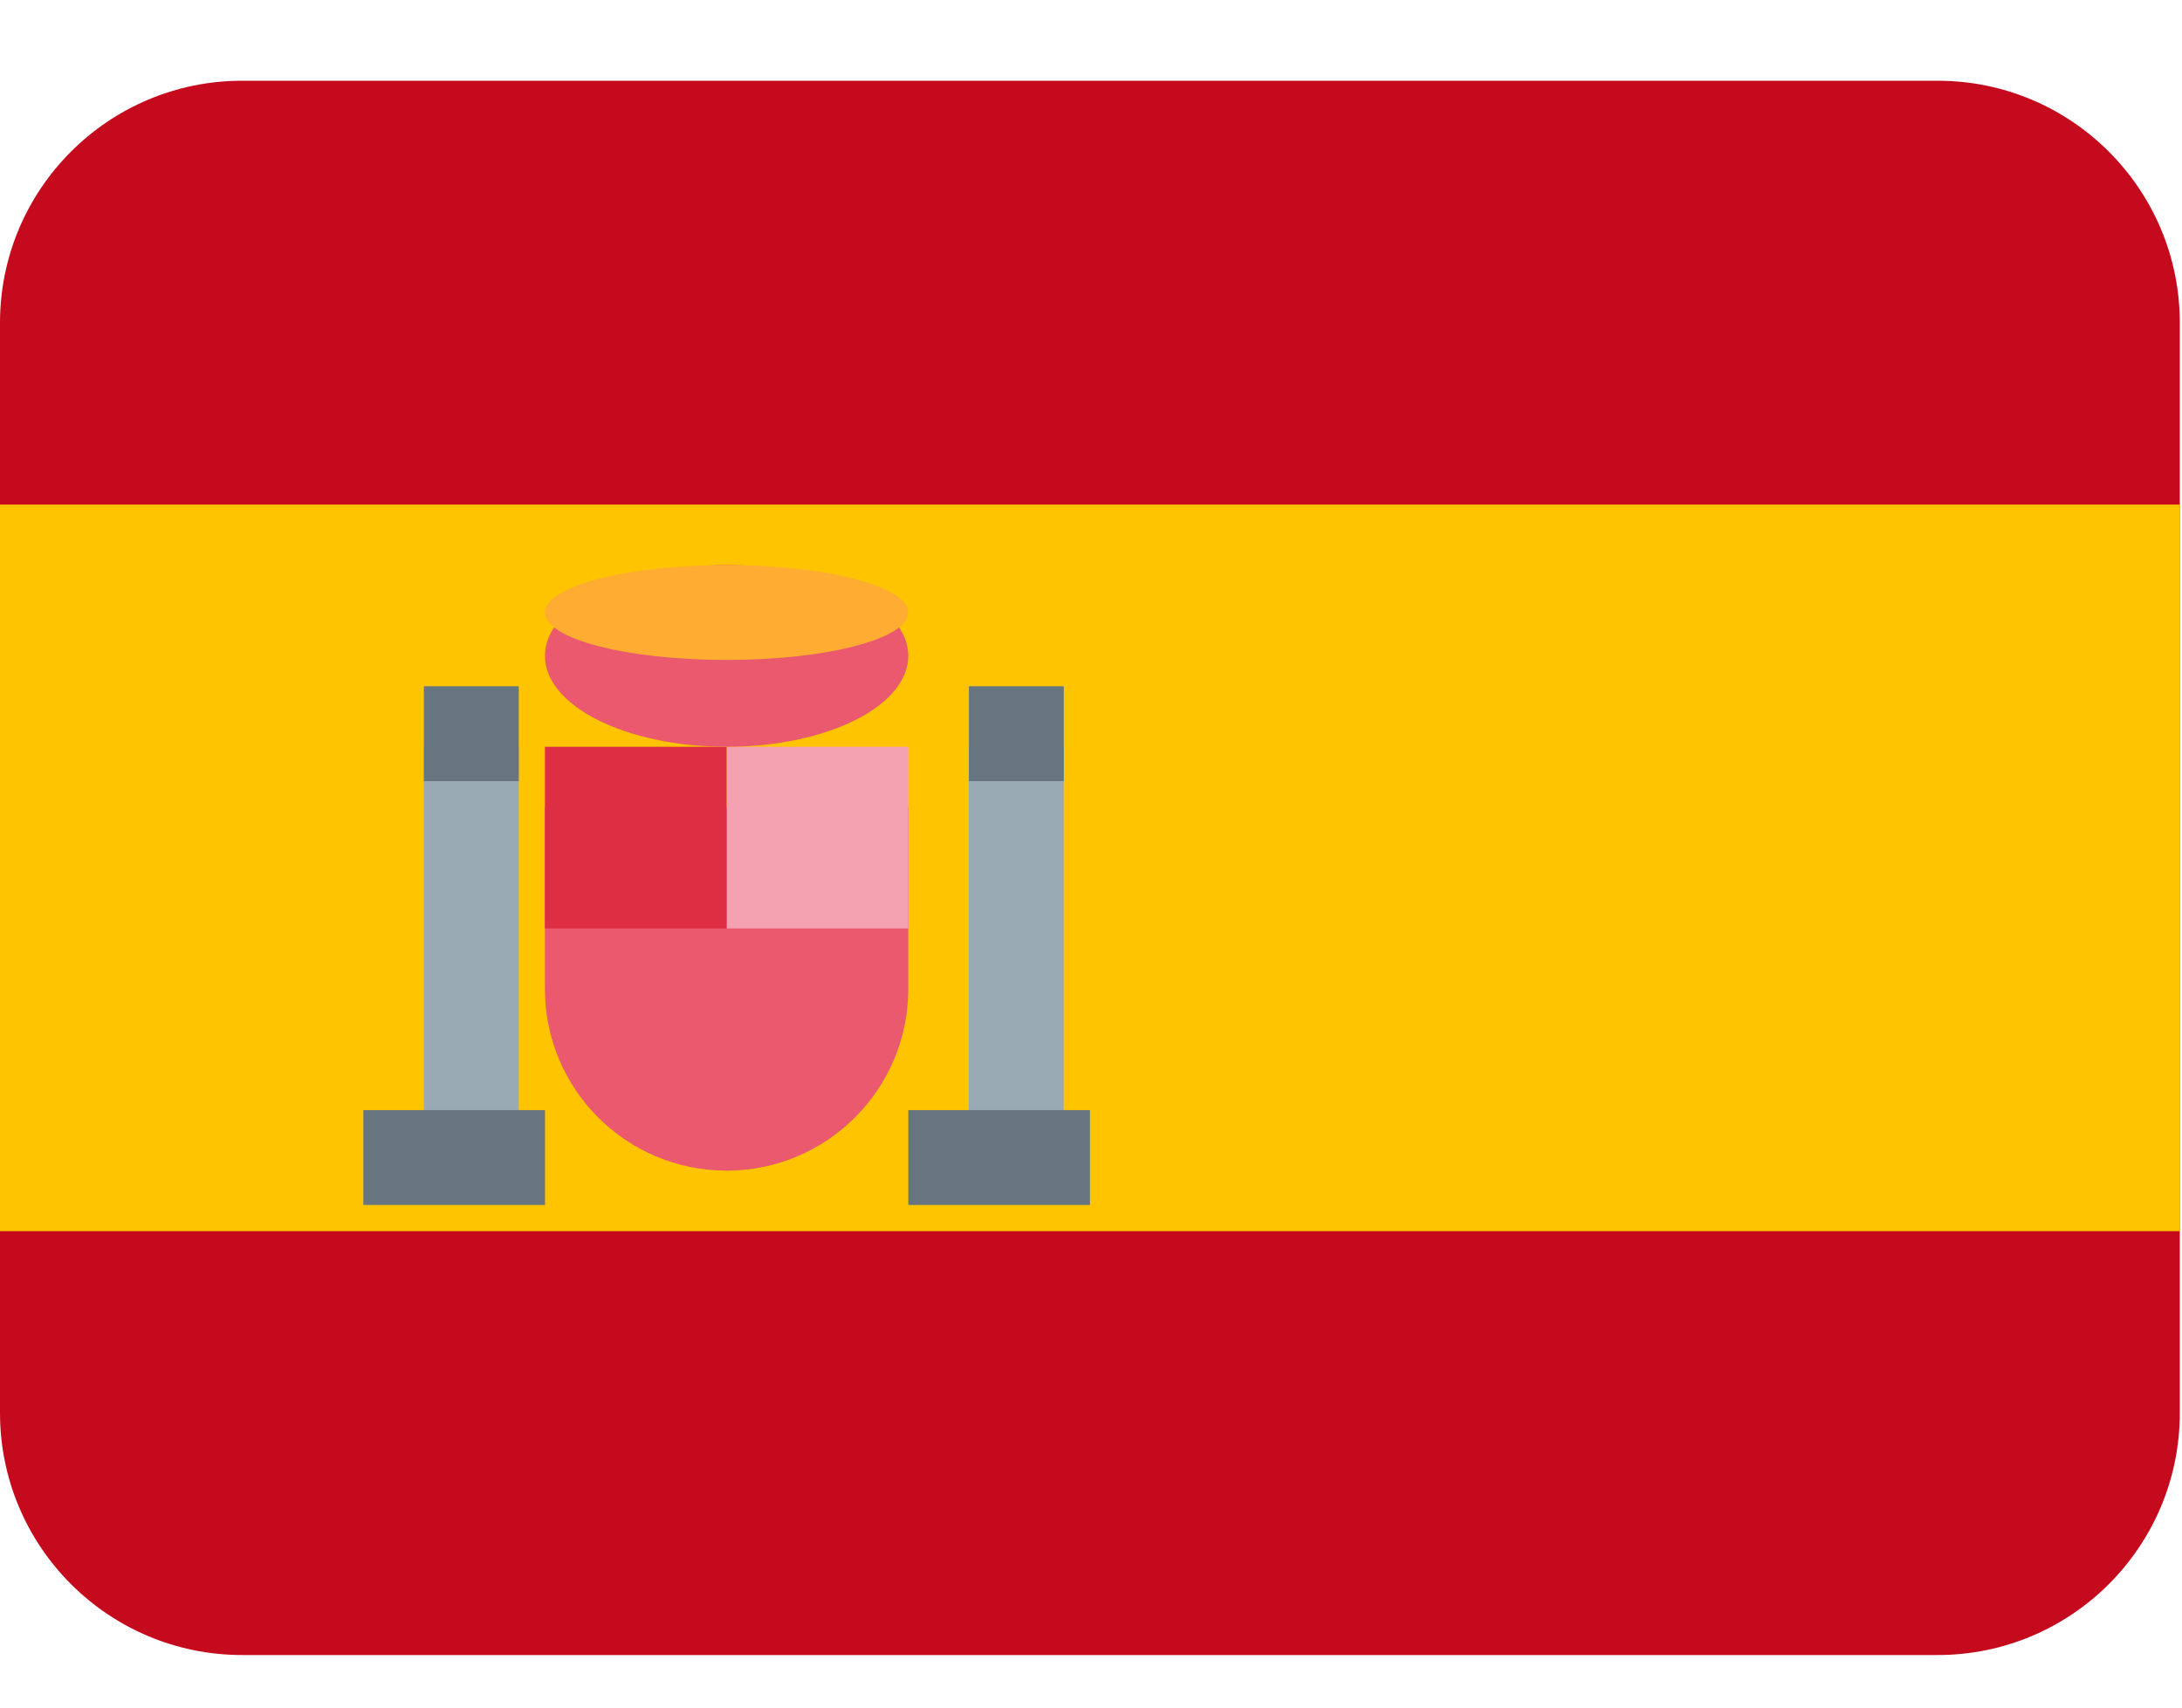 <svg width="23" height="18" viewBox="0 0 23 18" fill="none" xmlns="http://www.w3.org/2000/svg">
<path fill-rule="evenodd" clip-rule="evenodd" d="M22.977 14.893C22.977 16.303 21.834 17.446 20.424 17.446H2.553C1.143 17.446 0 16.303 0 14.893V3.404C0 1.994 1.143 0.851 2.553 0.851H20.424C21.834 0.851 22.977 1.994 22.977 3.404V14.893Z" fill="#C60A1D"/>
<path fill-rule="evenodd" clip-rule="evenodd" d="M0 5.319H22.977V12.978H0V5.319Z" fill="#FFC400"/>
<path fill-rule="evenodd" clip-rule="evenodd" d="M5.744 8.51V10.425C5.744 11.482 6.601 12.34 7.659 12.34C8.716 12.34 9.574 11.482 9.574 10.425V8.51L5.744 8.51Z" fill="#EA596E"/>
<path fill-rule="evenodd" clip-rule="evenodd" d="M7.659 7.872H9.574V9.787H7.659V7.872Z" fill="#F4A2B2"/>
<path fill-rule="evenodd" clip-rule="evenodd" d="M5.744 7.872H7.659V9.787H5.744V7.872Z" fill="#DD2E44"/>
<path fill-rule="evenodd" clip-rule="evenodd" d="M7.659 7.872C8.717 7.872 9.574 7.443 9.574 6.914C9.574 6.386 8.717 5.957 7.659 5.957C6.602 5.957 5.744 6.386 5.744 6.914C5.744 7.443 6.602 7.872 7.659 7.872Z" fill="#EA596E"/>
<path fill-rule="evenodd" clip-rule="evenodd" d="M7.659 6.957C8.717 6.957 9.574 6.733 9.574 6.457C9.574 6.181 8.717 5.957 7.659 5.957C6.602 5.957 5.744 6.181 5.744 6.457C5.744 6.733 6.602 6.957 7.659 6.957Z" fill="#FFAC33"/>
<path fill-rule="evenodd" clip-rule="evenodd" d="M4.468 7.872H5.468V12.34H4.468V7.872ZM10.212 7.872H11.212V12.34H10.212V7.872Z" fill="#99AAB5"/>
<path fill-rule="evenodd" clip-rule="evenodd" d="M3.83 11.702H5.745V12.702H3.83V11.702ZM9.574 11.702H11.489V12.702H9.574V11.702ZM4.468 7.234H5.468V8.234H4.468V7.234ZM10.213 7.234H11.213V8.234H10.213V7.234Z" fill="#66757F"/>
</svg>
